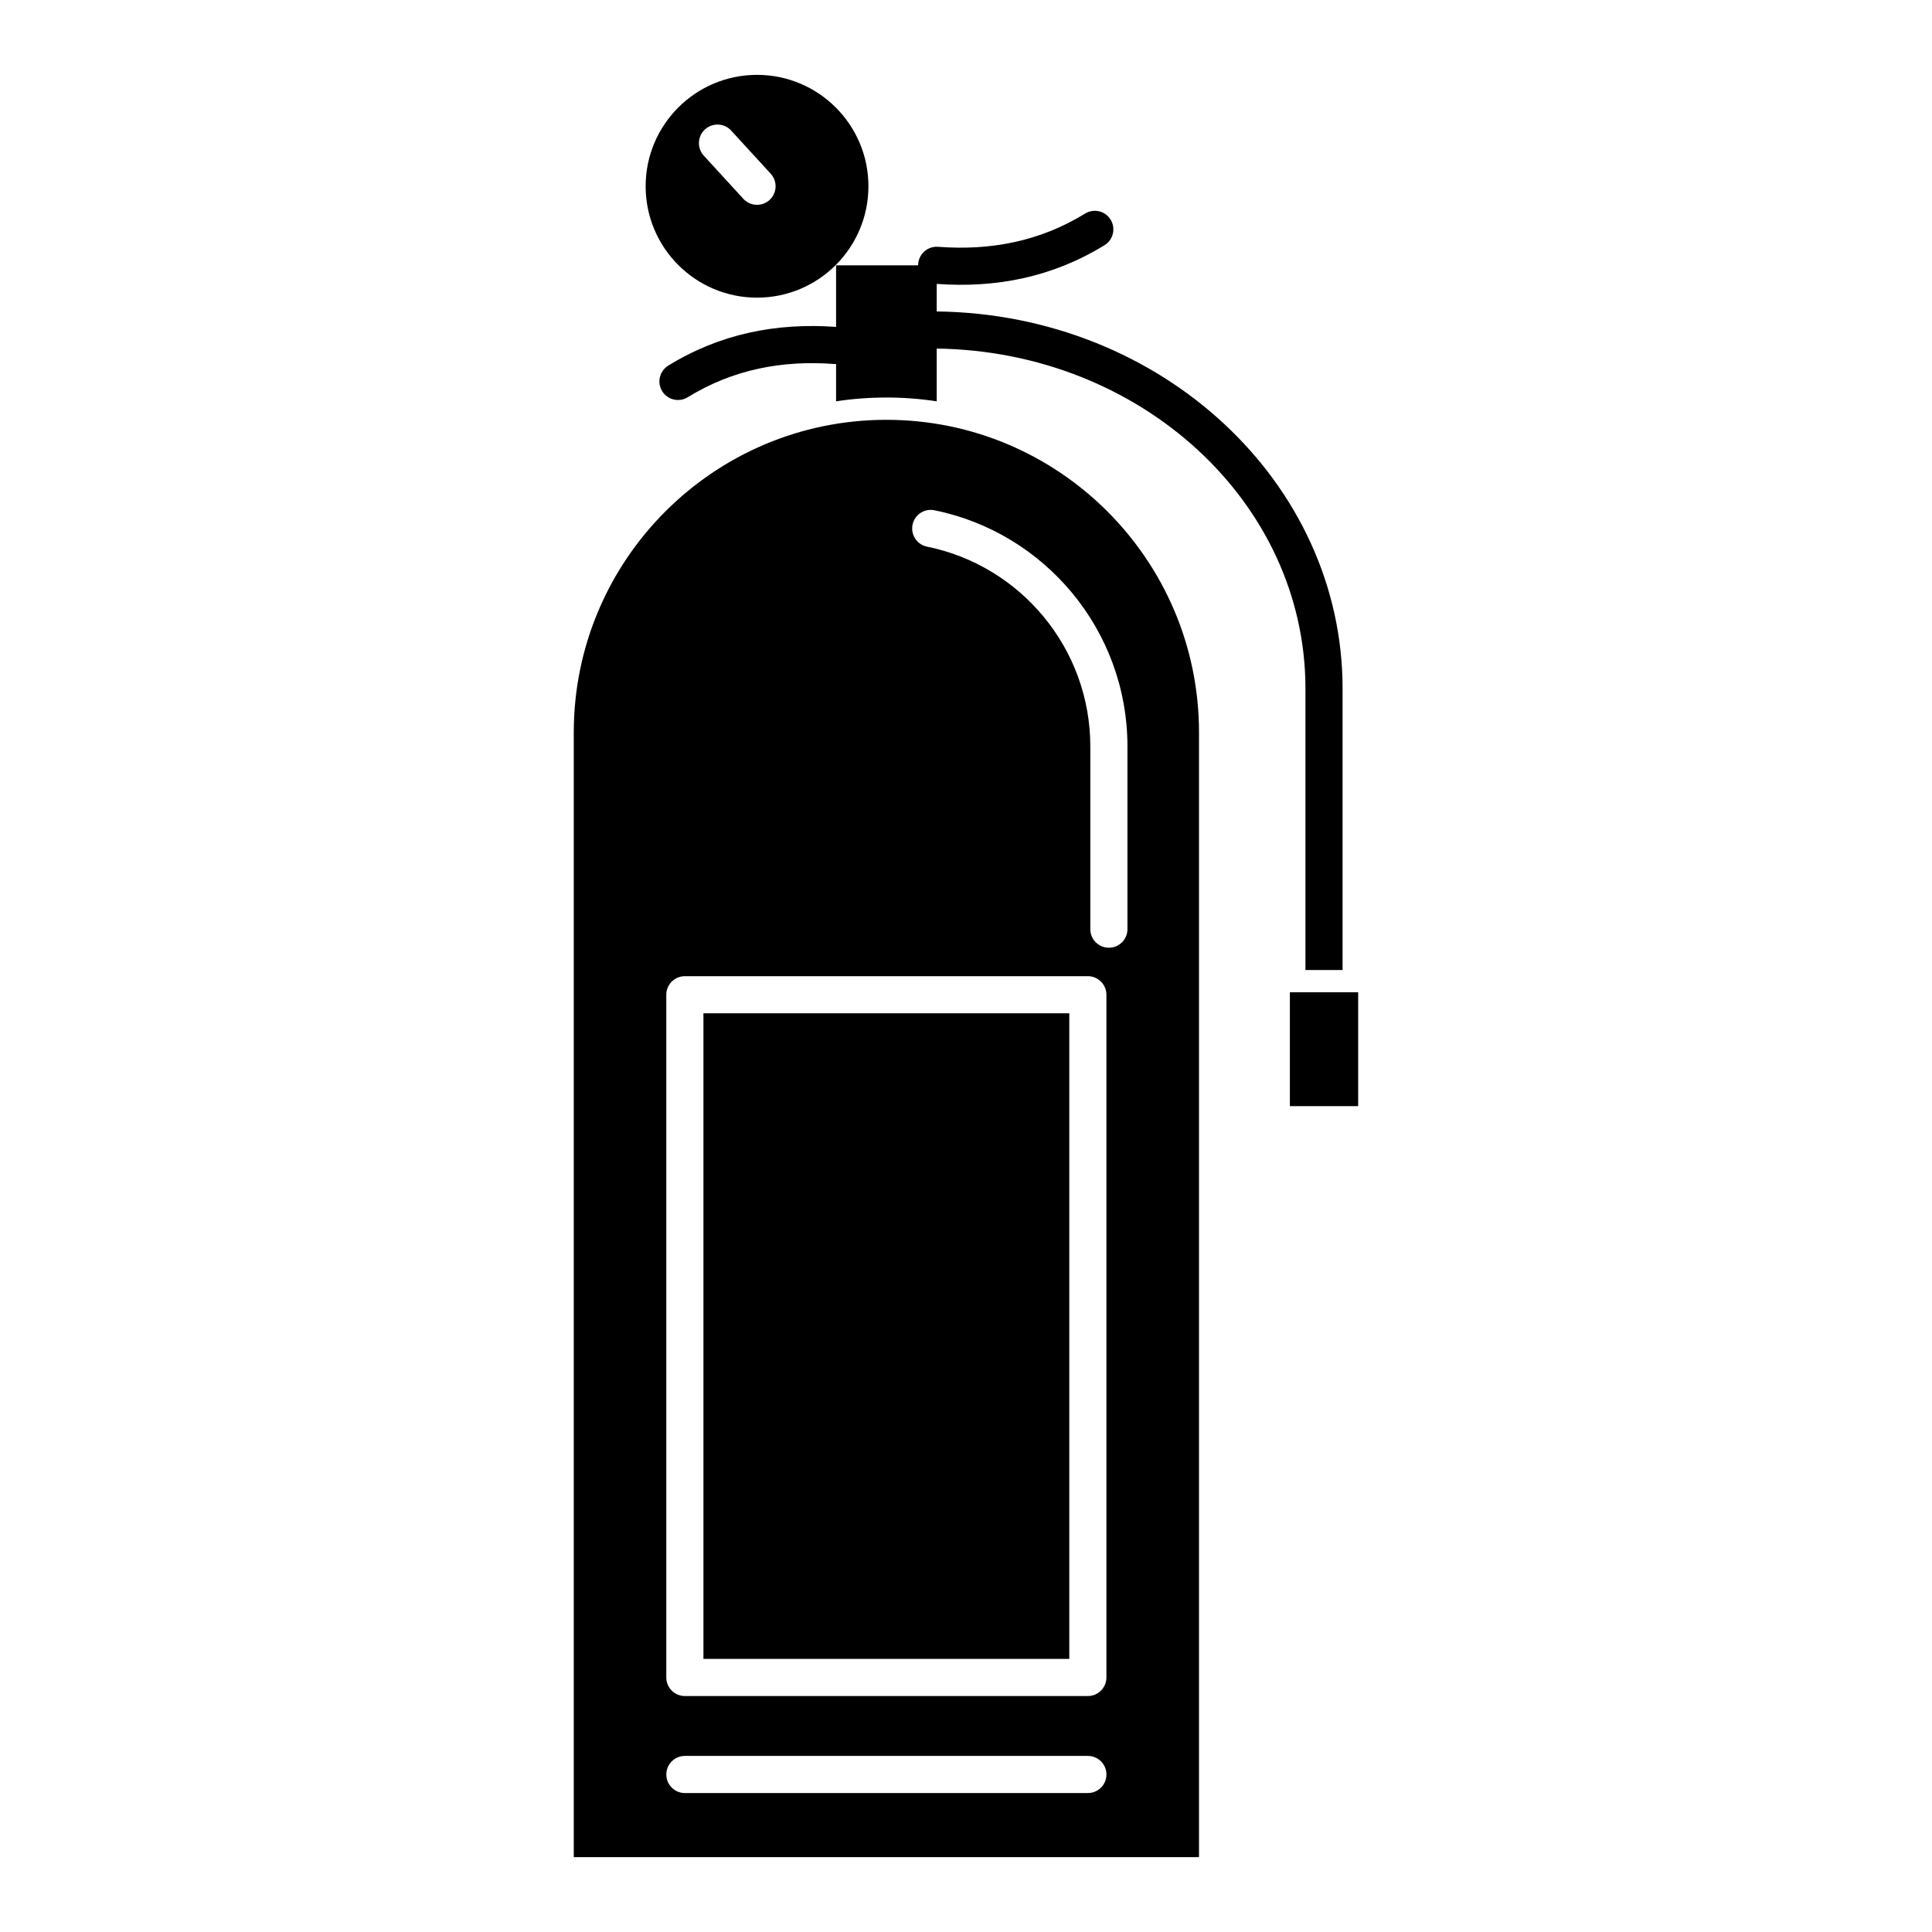 <?xml version="1.0" encoding="UTF-8"?>
<!-- Uploaded to: ICON Repo, www.iconrepo.com, Generator: ICON Repo Mixer Tools -->
<svg fill="#000000" width="800px" height="800px" version="1.1" viewBox="144 144 512 512" xmlns="http://www.w3.org/2000/svg">
 <path d="m461.75 636.16v-298.05c0-45.727-37.125-82.855-82.844-82.855-45.727 0-82.852 37.129-82.852 82.855v298.05zm-136.25-16.984h106.8c2.715 0 4.918-2.203 4.918-4.922 0-2.715-2.203-4.918-4.918-4.918h-106.8c-2.715 0-4.918 2.203-4.918 4.918 0 2.719 2.203 4.922 4.918 4.922zm111.71-211.56c0-2.715-2.203-4.918-4.918-4.918h-106.8c-2.715 0-4.918 2.203-4.918 4.918v180.93c0 2.715 2.203 4.922 4.918 4.922h106.8c2.715 0 4.918-2.207 4.918-4.922zm-9.84 4.922v171.09h-96.953v-171.09zm76.555 24.602v-30.172h-18.094v30.172zm-116.61-222.83h-21.746v16.324c-15.844-1.141-30.77 1.82-44.477 10.262-2.312 1.426-3.039 4.457-1.613 6.769s4.457 3.031 6.769 1.613c11.996-7.387 25.07-9.867 38.945-8.805 0.129 0.008 0.246 0.008 0.375 0.008v9.871c4.348-0.66 8.797-1.004 13.332-1.004 4.527 0 8.984 0.344 13.336 1.004v-13.973c53.953 0.699 97.719 40.68 97.719 90.105v74.578h9.84v-74.578c0-54.582-47.91-99.219-107.5-99.945h-0.059v-7.301c15.832 1.148 30.758-1.82 44.477-10.266 2.312-1.426 3.031-4.457 1.602-6.769-1.414-2.312-4.445-3.031-6.758-1.602-11.996 7.379-25.082 9.859-38.949 8.805-2.715-0.207-5.074 1.82-5.281 4.527-0.012 0.129-0.012 0.246-0.012 0.375zm55.469 175.93v-48.402c0-30.898-21.992-56.711-51.16-62.613-2.664-0.543-5.262 1.18-5.793 3.848-0.543 2.656 1.18 5.254 3.836 5.793 24.68 5 43.277 26.836 43.277 52.973v48.402c0 2.715 2.203 4.918 4.918 4.918 2.719 0 4.922-2.203 4.922-4.918zm-98.164-226.4c16.293 0 29.52 13.227 29.52 29.523 0 16.293-13.227 29.52-29.52 29.52-16.297 0-29.52-13.227-29.52-29.52 0-16.297 13.223-29.523 29.52-29.523zm3.621 26.195-10.469-11.422c-1.832-2.008-4.949-2.137-6.957-0.309-2 1.844-2.137 4.953-0.297 6.957l10.469 11.426c1.84 1.996 4.949 2.137 6.957 0.305 2-1.84 2.137-4.949 0.297-6.957z" fill-rule="evenodd"/>
</svg>